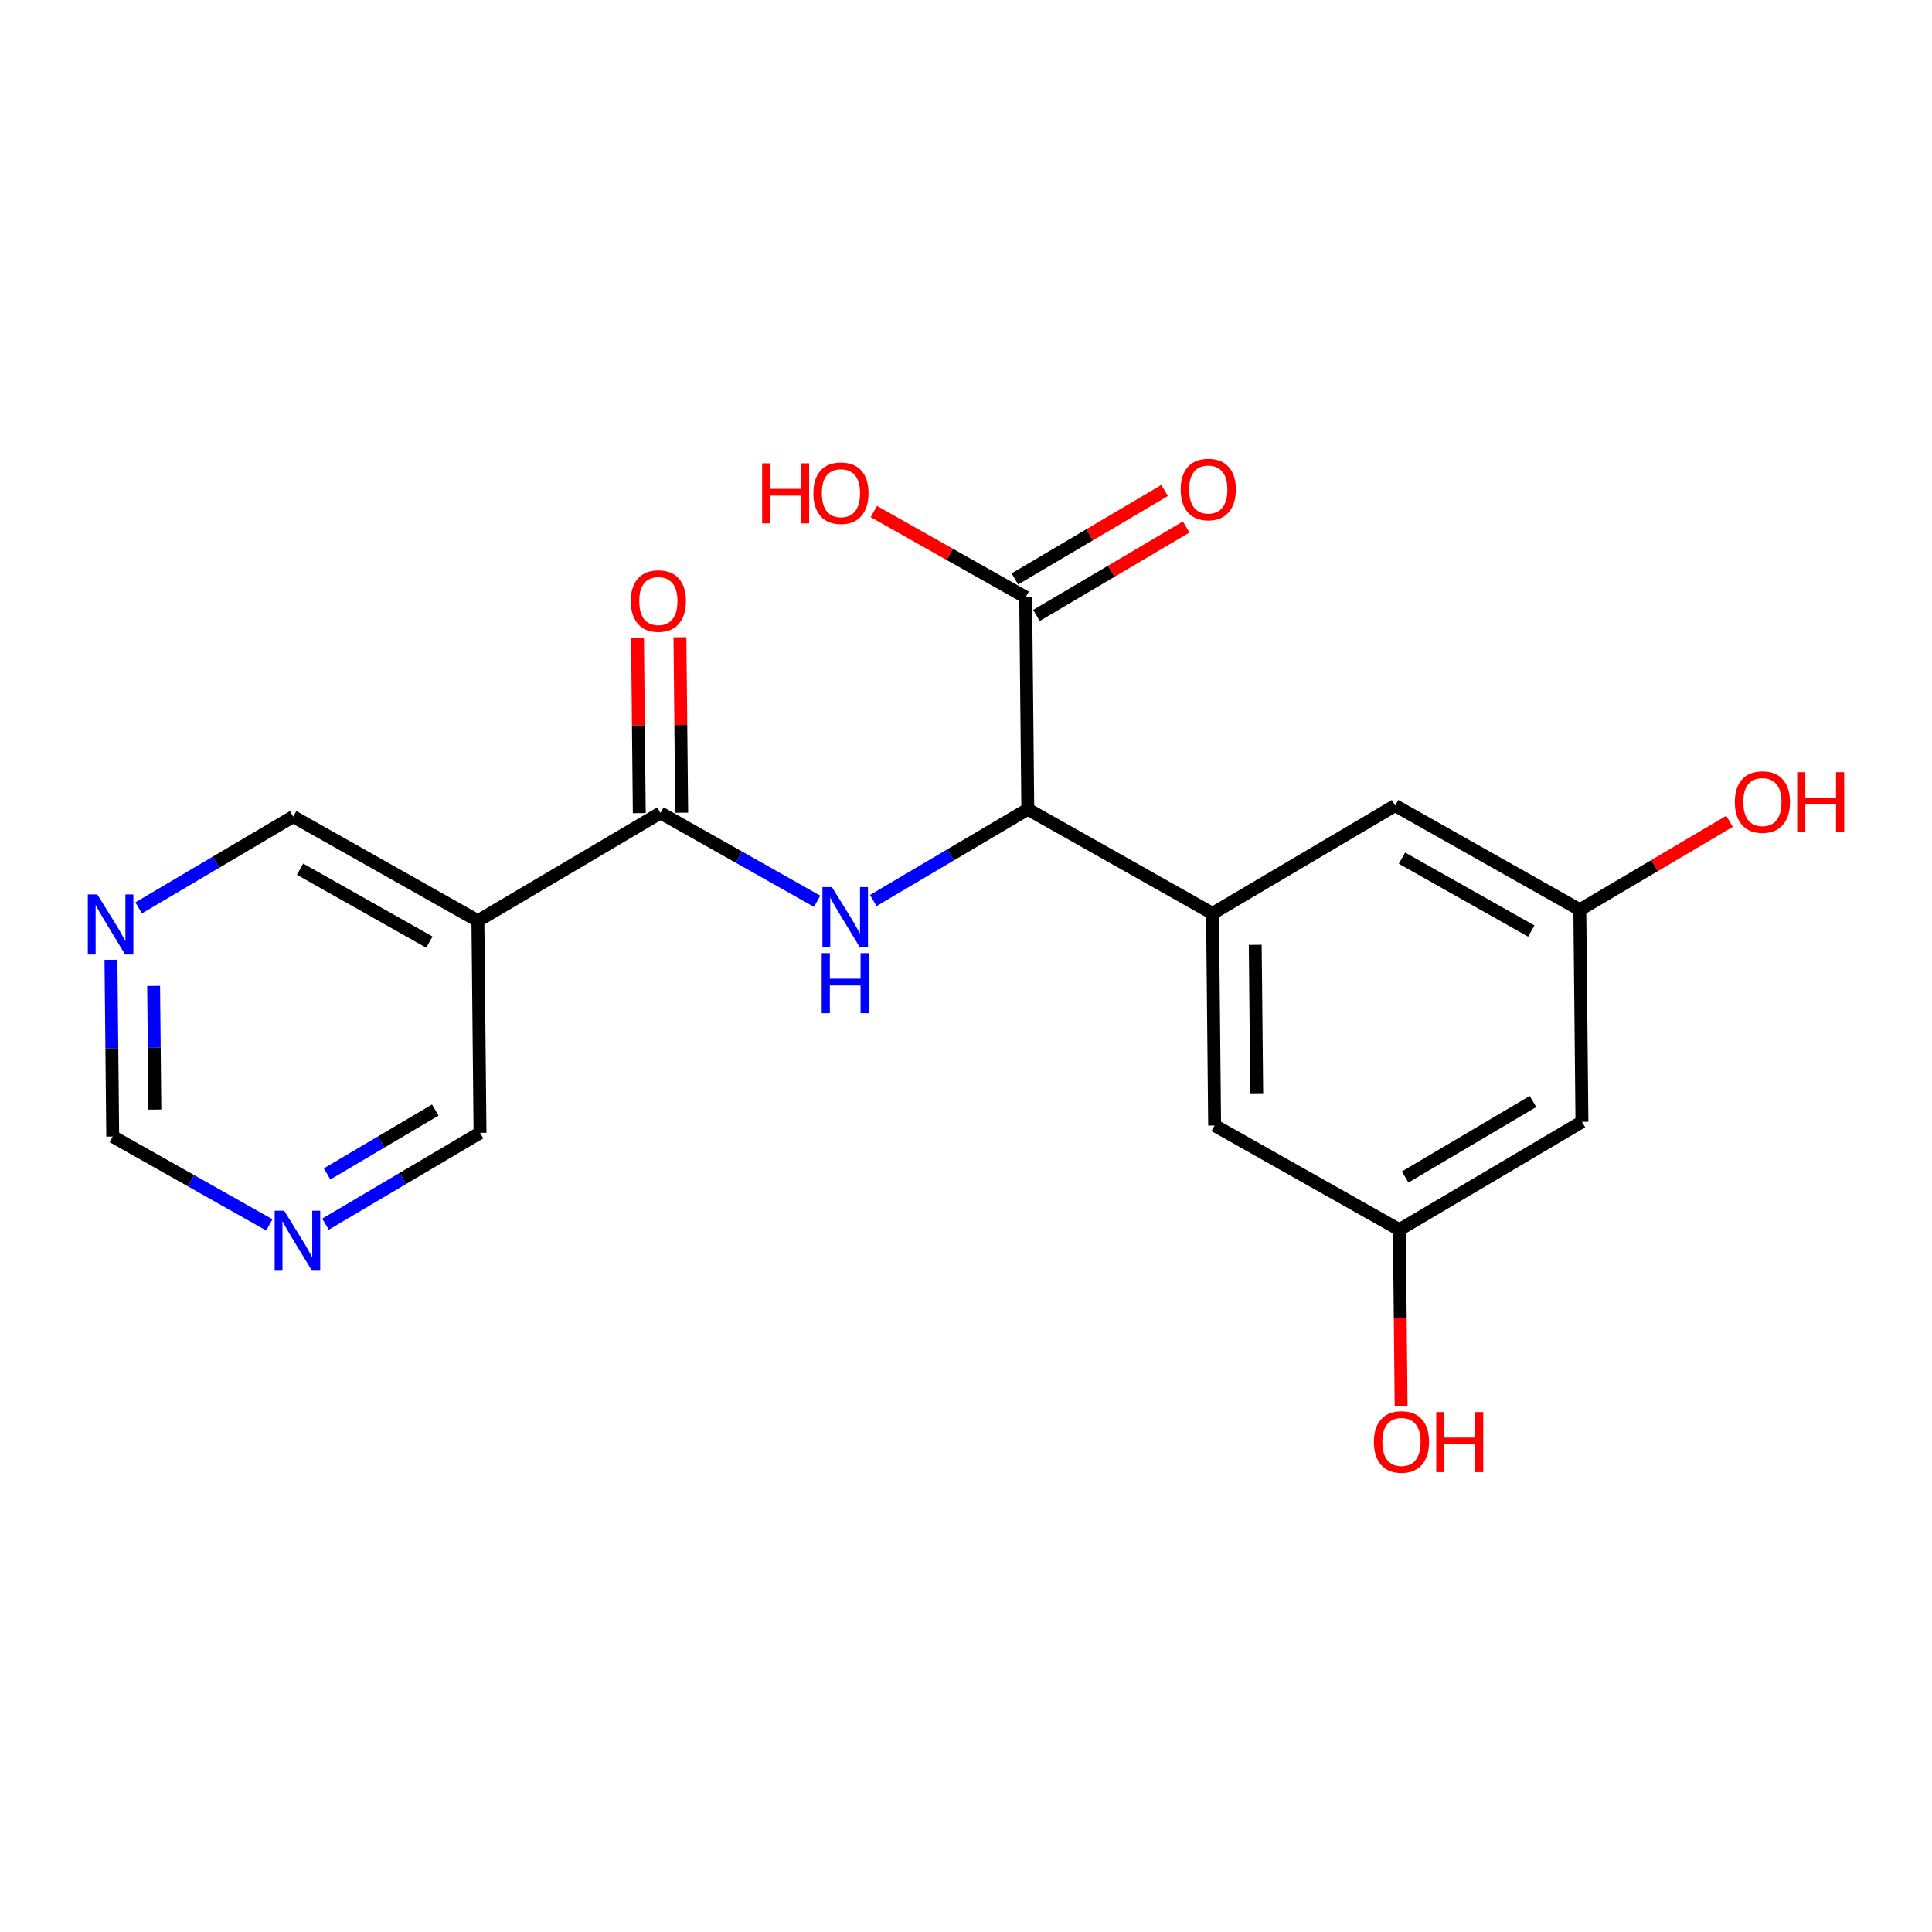 <?xml version='1.0' encoding='iso-8859-1'?>
<svg version='1.1' baseProfile='full'
              xmlns='http://www.w3.org/2000/svg'
                      xmlns:rdkit='http://www.rdkit.org/xml'
                      xmlns:xlink='http://www.w3.org/1999/xlink'
                  xml:space='preserve'
width='300px' height='300px' viewBox='0 0 300 300'>
<!-- END OF HEADER -->
<rect style='opacity:1.0;fill:#FFFFFF;stroke:none' width='300' height='300' x='0' y='0'> </rect>
<rect style='opacity:1.0;fill:#FFFFFF;stroke:none' width='300' height='300' x='0' y='0'> </rect>
<path class='bond-0 atom-0 atom-1' d='M 98.995,99.018 L 99.131,112.641' style='fill:none;fill-rule:evenodd;stroke:#FF0000;stroke-width:2.0px;stroke-linecap:butt;stroke-linejoin:miter;stroke-opacity:1' />
<path class='bond-0 atom-0 atom-1' d='M 99.131,112.641 L 99.268,126.264' style='fill:none;fill-rule:evenodd;stroke:#000000;stroke-width:2.0px;stroke-linecap:butt;stroke-linejoin:miter;stroke-opacity:1' />
<path class='bond-0 atom-0 atom-1' d='M 105.581,98.952 L 105.717,112.575' style='fill:none;fill-rule:evenodd;stroke:#FF0000;stroke-width:2.0px;stroke-linecap:butt;stroke-linejoin:miter;stroke-opacity:1' />
<path class='bond-0 atom-0 atom-1' d='M 105.717,112.575 L 105.854,126.198' style='fill:none;fill-rule:evenodd;stroke:#000000;stroke-width:2.0px;stroke-linecap:butt;stroke-linejoin:miter;stroke-opacity:1' />
<path class='bond-1 atom-1 atom-2' d='M 102.561,126.231 L 114.722,133.09' style='fill:none;fill-rule:evenodd;stroke:#000000;stroke-width:2.0px;stroke-linecap:butt;stroke-linejoin:miter;stroke-opacity:1' />
<path class='bond-1 atom-1 atom-2' d='M 114.722,133.09 L 126.883,139.95' style='fill:none;fill-rule:evenodd;stroke:#0000FF;stroke-width:2.0px;stroke-linecap:butt;stroke-linejoin:miter;stroke-opacity:1' />
<path class='bond-14 atom-1 atom-15' d='M 102.561,126.231 L 74.208,142.981' style='fill:none;fill-rule:evenodd;stroke:#000000;stroke-width:2.0px;stroke-linecap:butt;stroke-linejoin:miter;stroke-opacity:1' />
<path class='bond-2 atom-2 atom-3' d='M 135.603,139.834 L 147.599,132.746' style='fill:none;fill-rule:evenodd;stroke:#0000FF;stroke-width:2.0px;stroke-linecap:butt;stroke-linejoin:miter;stroke-opacity:1' />
<path class='bond-2 atom-2 atom-3' d='M 147.599,132.746 L 159.596,125.659' style='fill:none;fill-rule:evenodd;stroke:#000000;stroke-width:2.0px;stroke-linecap:butt;stroke-linejoin:miter;stroke-opacity:1' />
<path class='bond-3 atom-3 atom-4' d='M 159.596,125.659 L 159.266,92.73' style='fill:none;fill-rule:evenodd;stroke:#000000;stroke-width:2.0px;stroke-linecap:butt;stroke-linejoin:miter;stroke-opacity:1' />
<path class='bond-6 atom-3 atom-7' d='M 159.596,125.659 L 188.278,141.838' style='fill:none;fill-rule:evenodd;stroke:#000000;stroke-width:2.0px;stroke-linecap:butt;stroke-linejoin:miter;stroke-opacity:1' />
<path class='bond-4 atom-4 atom-5' d='M 160.941,95.565 L 172.565,88.698' style='fill:none;fill-rule:evenodd;stroke:#000000;stroke-width:2.0px;stroke-linecap:butt;stroke-linejoin:miter;stroke-opacity:1' />
<path class='bond-4 atom-4 atom-5' d='M 172.565,88.698 L 184.189,81.831' style='fill:none;fill-rule:evenodd;stroke:#FF0000;stroke-width:2.0px;stroke-linecap:butt;stroke-linejoin:miter;stroke-opacity:1' />
<path class='bond-4 atom-4 atom-5' d='M 157.591,89.895 L 169.215,83.028' style='fill:none;fill-rule:evenodd;stroke:#000000;stroke-width:2.0px;stroke-linecap:butt;stroke-linejoin:miter;stroke-opacity:1' />
<path class='bond-4 atom-4 atom-5' d='M 169.215,83.028 L 180.839,76.16' style='fill:none;fill-rule:evenodd;stroke:#FF0000;stroke-width:2.0px;stroke-linecap:butt;stroke-linejoin:miter;stroke-opacity:1' />
<path class='bond-5 atom-4 atom-6' d='M 159.266,92.73 L 147.477,86.08' style='fill:none;fill-rule:evenodd;stroke:#000000;stroke-width:2.0px;stroke-linecap:butt;stroke-linejoin:miter;stroke-opacity:1' />
<path class='bond-5 atom-4 atom-6' d='M 147.477,86.08 L 135.687,79.43' style='fill:none;fill-rule:evenodd;stroke:#FF0000;stroke-width:2.0px;stroke-linecap:butt;stroke-linejoin:miter;stroke-opacity:1' />
<path class='bond-7 atom-7 atom-8' d='M 188.278,141.838 L 188.608,174.767' style='fill:none;fill-rule:evenodd;stroke:#000000;stroke-width:2.0px;stroke-linecap:butt;stroke-linejoin:miter;stroke-opacity:1' />
<path class='bond-7 atom-7 atom-8' d='M 194.913,146.712 L 195.144,169.762' style='fill:none;fill-rule:evenodd;stroke:#000000;stroke-width:2.0px;stroke-linecap:butt;stroke-linejoin:miter;stroke-opacity:1' />
<path class='bond-20 atom-14 atom-7' d='M 216.631,125.088 L 188.278,141.838' style='fill:none;fill-rule:evenodd;stroke:#000000;stroke-width:2.0px;stroke-linecap:butt;stroke-linejoin:miter;stroke-opacity:1' />
<path class='bond-8 atom-8 atom-9' d='M 188.608,174.767 L 217.29,190.946' style='fill:none;fill-rule:evenodd;stroke:#000000;stroke-width:2.0px;stroke-linecap:butt;stroke-linejoin:miter;stroke-opacity:1' />
<path class='bond-9 atom-9 atom-10' d='M 217.29,190.946 L 217.428,204.641' style='fill:none;fill-rule:evenodd;stroke:#000000;stroke-width:2.0px;stroke-linecap:butt;stroke-linejoin:miter;stroke-opacity:1' />
<path class='bond-9 atom-9 atom-10' d='M 217.428,204.641 L 217.565,218.336' style='fill:none;fill-rule:evenodd;stroke:#FF0000;stroke-width:2.0px;stroke-linecap:butt;stroke-linejoin:miter;stroke-opacity:1' />
<path class='bond-10 atom-9 atom-11' d='M 217.29,190.946 L 245.643,174.196' style='fill:none;fill-rule:evenodd;stroke:#000000;stroke-width:2.0px;stroke-linecap:butt;stroke-linejoin:miter;stroke-opacity:1' />
<path class='bond-10 atom-9 atom-11' d='M 218.193,182.763 L 238.04,171.038' style='fill:none;fill-rule:evenodd;stroke:#000000;stroke-width:2.0px;stroke-linecap:butt;stroke-linejoin:miter;stroke-opacity:1' />
<path class='bond-11 atom-11 atom-12' d='M 245.643,174.196 L 245.313,141.267' style='fill:none;fill-rule:evenodd;stroke:#000000;stroke-width:2.0px;stroke-linecap:butt;stroke-linejoin:miter;stroke-opacity:1' />
<path class='bond-12 atom-12 atom-13' d='M 245.313,141.267 L 256.937,134.399' style='fill:none;fill-rule:evenodd;stroke:#000000;stroke-width:2.0px;stroke-linecap:butt;stroke-linejoin:miter;stroke-opacity:1' />
<path class='bond-12 atom-12 atom-13' d='M 256.937,134.399 L 268.561,127.532' style='fill:none;fill-rule:evenodd;stroke:#FF0000;stroke-width:2.0px;stroke-linecap:butt;stroke-linejoin:miter;stroke-opacity:1' />
<path class='bond-13 atom-12 atom-14' d='M 245.313,141.267 L 216.631,125.088' style='fill:none;fill-rule:evenodd;stroke:#000000;stroke-width:2.0px;stroke-linecap:butt;stroke-linejoin:miter;stroke-opacity:1' />
<path class='bond-13 atom-12 atom-14' d='M 237.775,144.576 L 217.697,133.251' style='fill:none;fill-rule:evenodd;stroke:#000000;stroke-width:2.0px;stroke-linecap:butt;stroke-linejoin:miter;stroke-opacity:1' />
<path class='bond-15 atom-15 atom-16' d='M 74.208,142.981 L 45.526,126.802' style='fill:none;fill-rule:evenodd;stroke:#000000;stroke-width:2.0px;stroke-linecap:butt;stroke-linejoin:miter;stroke-opacity:1' />
<path class='bond-15 atom-15 atom-16' d='M 66.67,146.291 L 46.592,134.965' style='fill:none;fill-rule:evenodd;stroke:#000000;stroke-width:2.0px;stroke-linecap:butt;stroke-linejoin:miter;stroke-opacity:1' />
<path class='bond-21 atom-20 atom-15' d='M 74.538,175.91 L 74.208,142.981' style='fill:none;fill-rule:evenodd;stroke:#000000;stroke-width:2.0px;stroke-linecap:butt;stroke-linejoin:miter;stroke-opacity:1' />
<path class='bond-16 atom-16 atom-17' d='M 45.526,126.802 L 33.529,133.889' style='fill:none;fill-rule:evenodd;stroke:#000000;stroke-width:2.0px;stroke-linecap:butt;stroke-linejoin:miter;stroke-opacity:1' />
<path class='bond-16 atom-16 atom-17' d='M 33.529,133.889 L 21.533,140.977' style='fill:none;fill-rule:evenodd;stroke:#0000FF;stroke-width:2.0px;stroke-linecap:butt;stroke-linejoin:miter;stroke-opacity:1' />
<path class='bond-17 atom-17 atom-18' d='M 17.228,149.039 L 17.366,162.76' style='fill:none;fill-rule:evenodd;stroke:#0000FF;stroke-width:2.0px;stroke-linecap:butt;stroke-linejoin:miter;stroke-opacity:1' />
<path class='bond-17 atom-17 atom-18' d='M 17.366,162.76 L 17.503,176.482' style='fill:none;fill-rule:evenodd;stroke:#000000;stroke-width:2.0px;stroke-linecap:butt;stroke-linejoin:miter;stroke-opacity:1' />
<path class='bond-17 atom-17 atom-18' d='M 23.855,153.089 L 23.951,162.694' style='fill:none;fill-rule:evenodd;stroke:#0000FF;stroke-width:2.0px;stroke-linecap:butt;stroke-linejoin:miter;stroke-opacity:1' />
<path class='bond-17 atom-17 atom-18' d='M 23.951,162.694 L 24.048,172.299' style='fill:none;fill-rule:evenodd;stroke:#000000;stroke-width:2.0px;stroke-linecap:butt;stroke-linejoin:miter;stroke-opacity:1' />
<path class='bond-18 atom-18 atom-19' d='M 17.503,176.482 L 29.664,183.341' style='fill:none;fill-rule:evenodd;stroke:#000000;stroke-width:2.0px;stroke-linecap:butt;stroke-linejoin:miter;stroke-opacity:1' />
<path class='bond-18 atom-18 atom-19' d='M 29.664,183.341 L 41.825,190.201' style='fill:none;fill-rule:evenodd;stroke:#0000FF;stroke-width:2.0px;stroke-linecap:butt;stroke-linejoin:miter;stroke-opacity:1' />
<path class='bond-19 atom-19 atom-20' d='M 50.545,190.085 L 62.542,182.997' style='fill:none;fill-rule:evenodd;stroke:#0000FF;stroke-width:2.0px;stroke-linecap:butt;stroke-linejoin:miter;stroke-opacity:1' />
<path class='bond-19 atom-19 atom-20' d='M 62.542,182.997 L 74.538,175.91' style='fill:none;fill-rule:evenodd;stroke:#000000;stroke-width:2.0px;stroke-linecap:butt;stroke-linejoin:miter;stroke-opacity:1' />
<path class='bond-19 atom-19 atom-20' d='M 50.794,182.288 L 59.192,177.327' style='fill:none;fill-rule:evenodd;stroke:#0000FF;stroke-width:2.0px;stroke-linecap:butt;stroke-linejoin:miter;stroke-opacity:1' />
<path class='bond-19 atom-19 atom-20' d='M 59.192,177.327 L 67.589,172.366' style='fill:none;fill-rule:evenodd;stroke:#000000;stroke-width:2.0px;stroke-linecap:butt;stroke-linejoin:miter;stroke-opacity:1' />
<path  class='atom-0' d='M 97.95 93.328
Q 97.95 91.089, 99.056 89.837
Q 100.163 88.586, 102.231 88.586
Q 104.299 88.586, 105.405 89.837
Q 106.512 91.089, 106.512 93.328
Q 106.512 95.594, 105.392 96.884
Q 104.272 98.162, 102.231 98.162
Q 100.176 98.162, 99.056 96.884
Q 97.95 95.607, 97.95 93.328
M 102.231 97.108
Q 103.653 97.108, 104.417 96.16
Q 105.194 95.198, 105.194 93.328
Q 105.194 91.497, 104.417 90.575
Q 103.653 89.64, 102.231 89.64
Q 100.808 89.64, 100.031 90.562
Q 99.267 91.484, 99.267 93.328
Q 99.267 95.212, 100.031 96.16
Q 100.808 97.108, 102.231 97.108
' fill='#FF0000'/>
<path  class='atom-2' d='M 129.182 137.747
L 132.238 142.686
Q 132.541 143.174, 133.028 144.056
Q 133.515 144.939, 133.542 144.991
L 133.542 137.747
L 134.78 137.747
L 134.78 147.073
L 133.502 147.073
L 130.222 141.672
Q 129.84 141.04, 129.432 140.315
Q 129.037 139.591, 128.918 139.367
L 128.918 147.073
L 127.706 147.073
L 127.706 137.747
L 129.182 137.747
' fill='#0000FF'/>
<path  class='atom-2' d='M 127.594 148.005
L 128.859 148.005
L 128.859 151.97
L 133.627 151.97
L 133.627 148.005
L 134.892 148.005
L 134.892 157.331
L 133.627 157.331
L 133.627 153.024
L 128.859 153.024
L 128.859 157.331
L 127.594 157.331
L 127.594 148.005
' fill='#0000FF'/>
<path  class='atom-5' d='M 183.337 76.006
Q 183.337 73.767, 184.444 72.516
Q 185.55 71.264, 187.618 71.264
Q 189.686 71.264, 190.793 72.516
Q 191.899 73.767, 191.899 76.006
Q 191.899 78.272, 190.78 79.563
Q 189.66 80.84, 187.618 80.84
Q 185.563 80.84, 184.444 79.563
Q 183.337 78.285, 183.337 76.006
M 187.618 79.787
Q 189.041 79.787, 189.805 78.838
Q 190.582 77.877, 190.582 76.006
Q 190.582 74.175, 189.805 73.253
Q 189.041 72.318, 187.618 72.318
Q 186.196 72.318, 185.418 73.24
Q 184.654 74.162, 184.654 76.006
Q 184.654 77.89, 185.418 78.838
Q 186.196 79.787, 187.618 79.787
' fill='#FF0000'/>
<path  class='atom-6' d='M 118.346 71.941
L 119.611 71.941
L 119.611 75.906
L 124.379 75.906
L 124.379 71.941
L 125.644 71.941
L 125.644 81.267
L 124.379 81.267
L 124.379 76.96
L 119.611 76.96
L 119.611 81.267
L 118.346 81.267
L 118.346 71.941
' fill='#FF0000'/>
<path  class='atom-6' d='M 126.302 76.578
Q 126.302 74.338, 127.409 73.087
Q 128.515 71.836, 130.583 71.836
Q 132.651 71.836, 133.758 73.087
Q 134.864 74.338, 134.864 76.578
Q 134.864 78.843, 133.745 80.134
Q 132.625 81.412, 130.583 81.412
Q 128.528 81.412, 127.409 80.134
Q 126.302 78.856, 126.302 76.578
M 130.583 80.358
Q 132.006 80.358, 132.77 79.41
Q 133.547 78.448, 133.547 76.578
Q 133.547 74.747, 132.77 73.825
Q 132.006 72.889, 130.583 72.889
Q 129.161 72.889, 128.383 73.811
Q 127.619 74.734, 127.619 76.578
Q 127.619 78.461, 128.383 79.41
Q 129.161 80.358, 130.583 80.358
' fill='#FF0000'/>
<path  class='atom-10' d='M 213.339 223.902
Q 213.339 221.662, 214.446 220.411
Q 215.552 219.16, 217.62 219.16
Q 219.688 219.16, 220.795 220.411
Q 221.901 221.662, 221.901 223.902
Q 221.901 226.167, 220.782 227.458
Q 219.662 228.736, 217.62 228.736
Q 215.565 228.736, 214.446 227.458
Q 213.339 226.18, 213.339 223.902
M 217.62 227.682
Q 219.043 227.682, 219.807 226.734
Q 220.584 225.772, 220.584 223.902
Q 220.584 222.071, 219.807 221.149
Q 219.043 220.213, 217.62 220.213
Q 216.198 220.213, 215.421 221.135
Q 214.657 222.058, 214.657 223.902
Q 214.657 225.785, 215.421 226.734
Q 216.198 227.682, 217.62 227.682
' fill='#FF0000'/>
<path  class='atom-10' d='M 223.021 219.265
L 224.286 219.265
L 224.286 223.23
L 229.054 223.23
L 229.054 219.265
L 230.318 219.265
L 230.318 228.591
L 229.054 228.591
L 229.054 224.284
L 224.286 224.284
L 224.286 228.591
L 223.021 228.591
L 223.021 219.265
' fill='#FF0000'/>
<path  class='atom-13' d='M 269.385 124.543
Q 269.385 122.303, 270.491 121.052
Q 271.597 119.801, 273.666 119.801
Q 275.734 119.801, 276.84 121.052
Q 277.947 122.303, 277.947 124.543
Q 277.947 126.808, 276.827 128.099
Q 275.707 129.377, 273.666 129.377
Q 271.611 129.377, 270.491 128.099
Q 269.385 126.822, 269.385 124.543
M 273.666 128.323
Q 275.088 128.323, 275.852 127.375
Q 276.629 126.413, 276.629 124.543
Q 276.629 122.712, 275.852 121.79
Q 275.088 120.854, 273.666 120.854
Q 272.243 120.854, 271.466 121.777
Q 270.702 122.699, 270.702 124.543
Q 270.702 126.426, 271.466 127.375
Q 272.243 128.323, 273.666 128.323
' fill='#FF0000'/>
<path  class='atom-13' d='M 279.066 119.906
L 280.331 119.906
L 280.331 123.871
L 285.099 123.871
L 285.099 119.906
L 286.364 119.906
L 286.364 129.232
L 285.099 129.232
L 285.099 124.925
L 280.331 124.925
L 280.331 129.232
L 279.066 129.232
L 279.066 119.906
' fill='#FF0000'/>
<path  class='atom-17' d='M 15.112 138.889
L 18.168 143.829
Q 18.471 144.316, 18.958 145.199
Q 19.445 146.082, 19.472 146.134
L 19.472 138.889
L 20.71 138.889
L 20.71 148.215
L 19.432 148.215
L 16.152 142.815
Q 15.77 142.183, 15.362 141.458
Q 14.967 140.734, 14.848 140.51
L 14.848 148.215
L 13.636 148.215
L 13.636 138.889
L 15.112 138.889
' fill='#0000FF'/>
<path  class='atom-19' d='M 44.124 187.997
L 47.18 192.937
Q 47.483 193.424, 47.97 194.307
Q 48.458 195.19, 48.484 195.242
L 48.484 187.997
L 49.722 187.997
L 49.722 197.323
L 48.445 197.323
L 45.165 191.923
Q 44.783 191.291, 44.374 190.566
Q 43.979 189.842, 43.861 189.618
L 43.861 197.323
L 42.649 197.323
L 42.649 187.997
L 44.124 187.997
' fill='#0000FF'/>
</svg>
